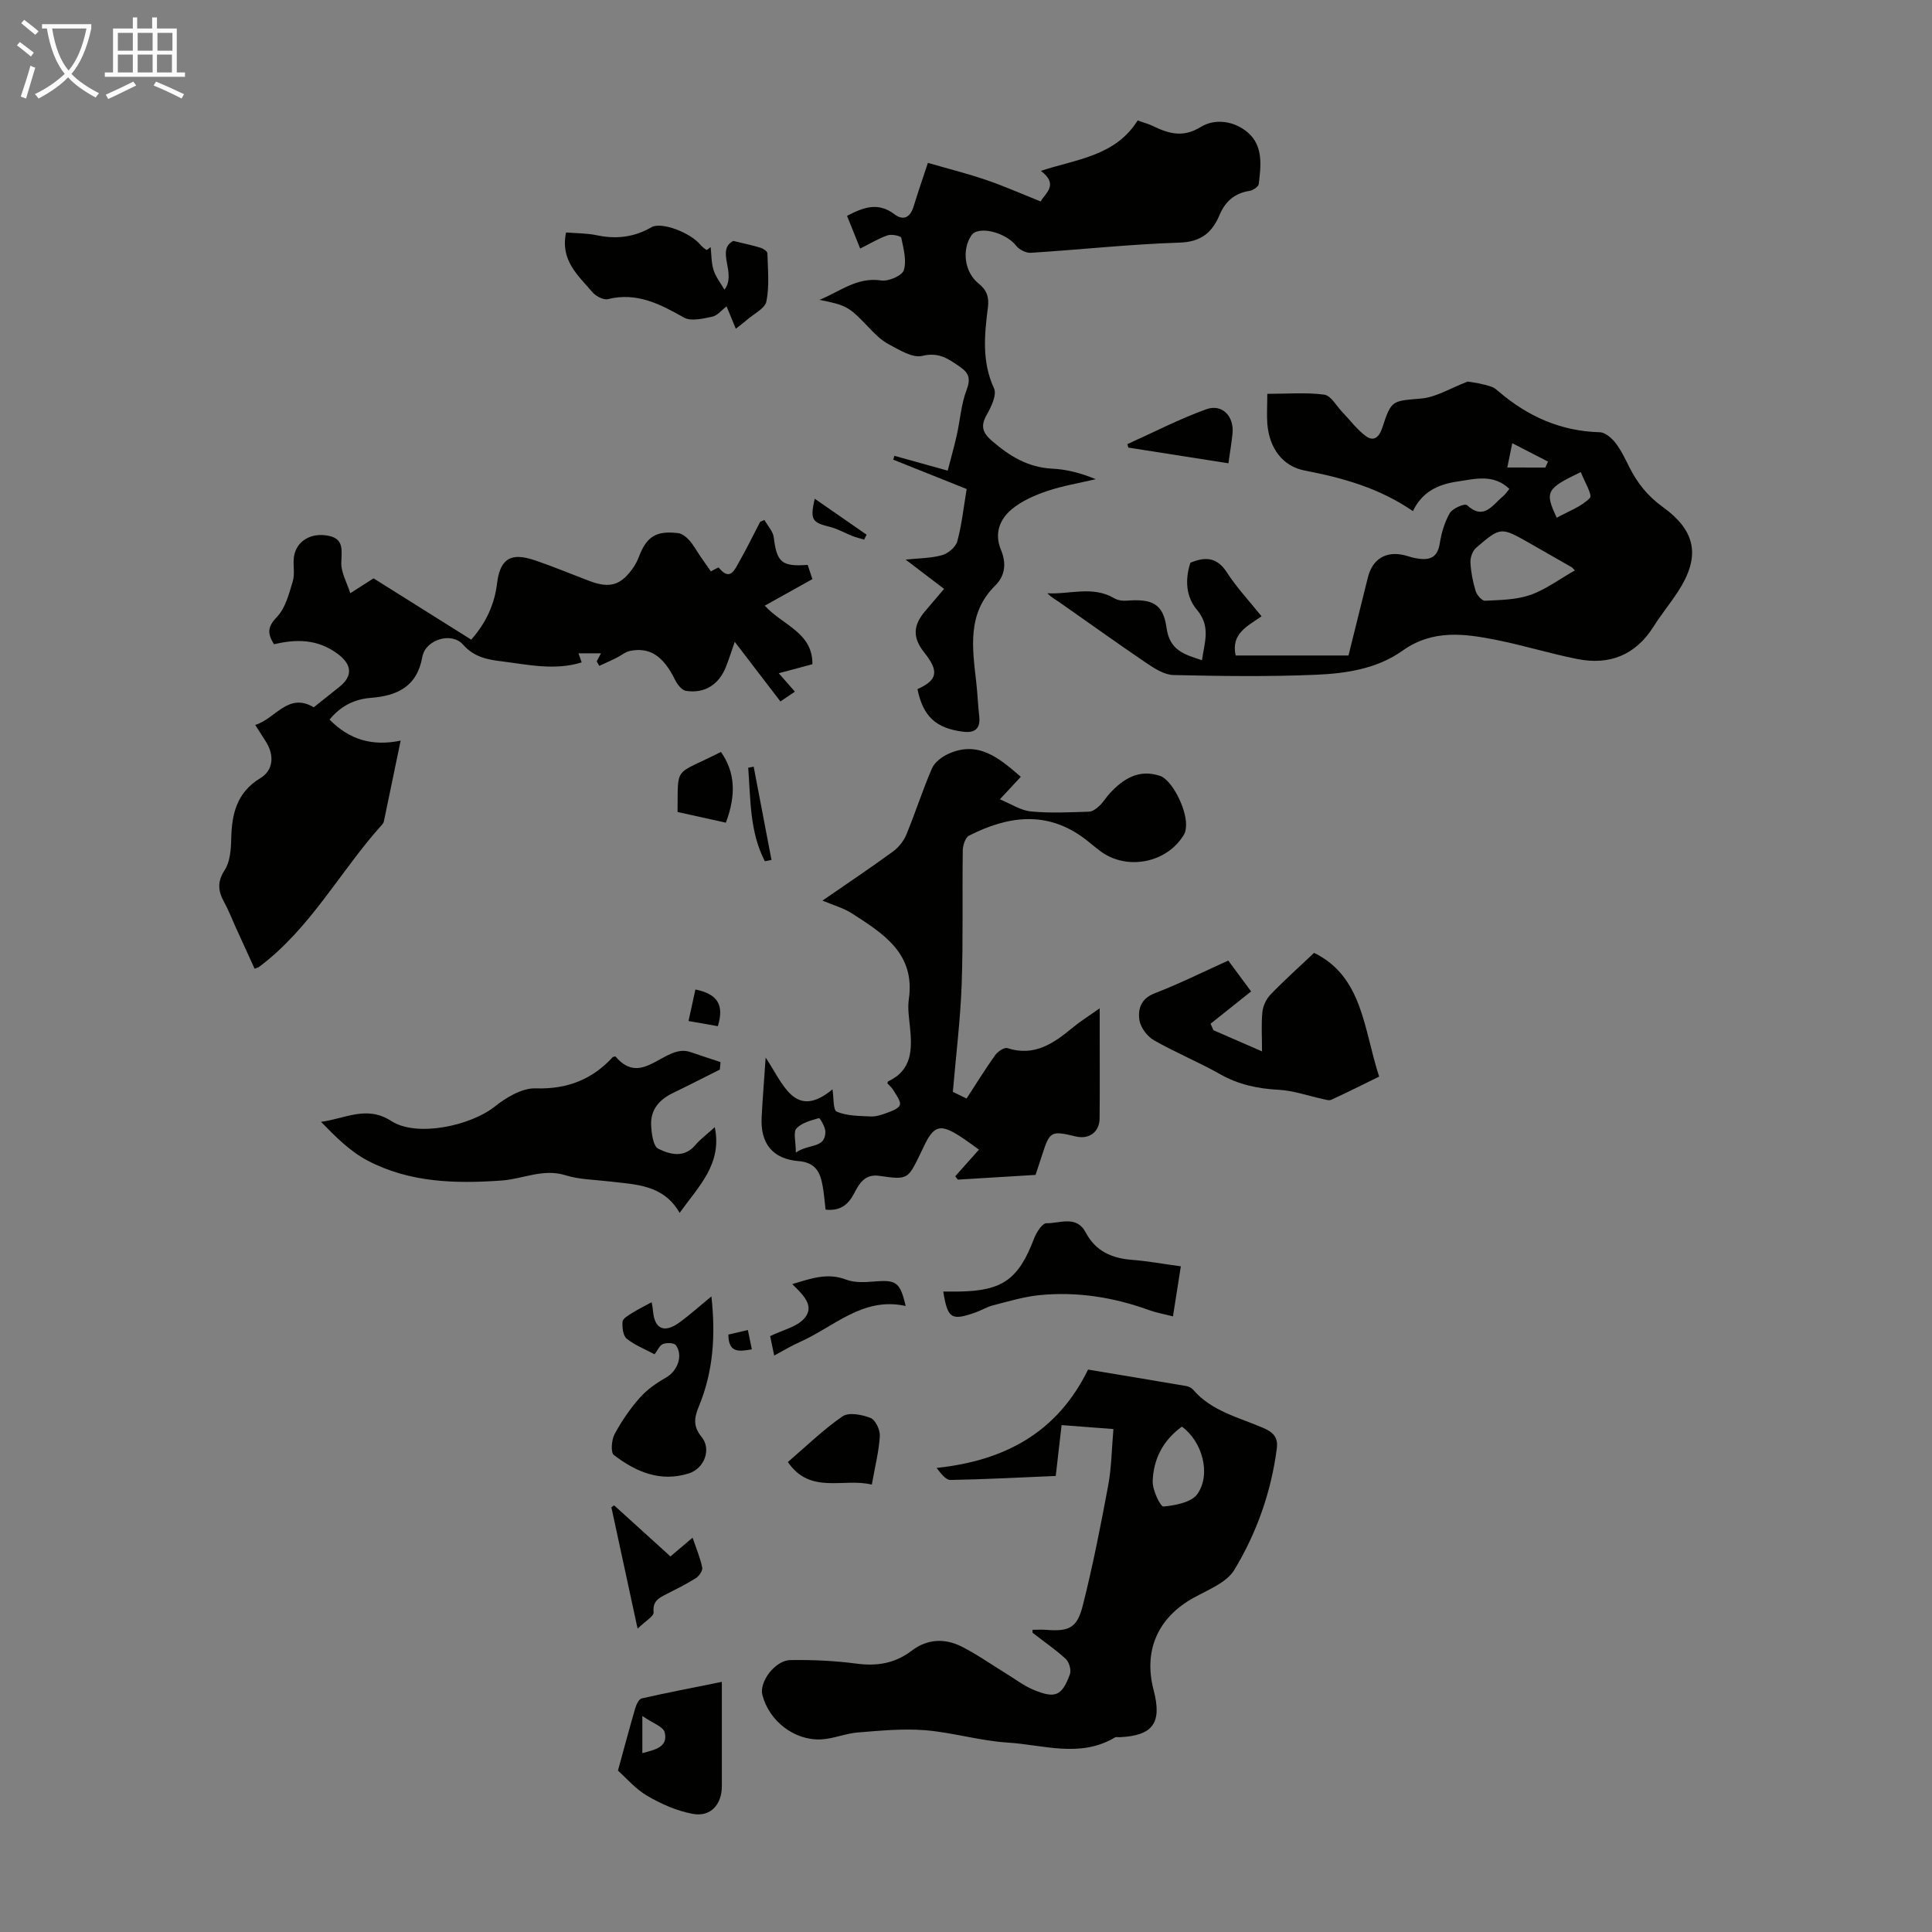 <svg enable-background="new 0 0 400 400" viewBox="0 0 400 400" xmlns="http://www.w3.org/2000/svg"><rect x="0" y="0" width="400" height="400" fill="#808080" stroke="none"/><path d="m6.4 11.7c-1-.8-1.9-1.6-2.9-2.3l.6-.7c.9.7 1.9 1.4 2.9 2.2zm-2.1 8.3c.7-2.1 1.4-4.2 2-6.4.2.1.6.3 1 .4-.7 2.3-1.3 4.4-1.9 6.4zm3-12.8c-1.1-.9-2.1-1.7-2.9-2.4l.6-.7c1 .8 2 1.5 3 2.4zm1.4-1.3v-.9h10.2v.9c-.9 4.2-2.3 7.3-4.1 9.4 1.3 1.4 3.2 2.7 5.7 4-.2.2-.4.5-.7.9-2.5-1.4-4.4-2.7-5.7-4.2-1.4 1.5-3.5 3-6.1 4.4 0 0 0 0-.1-.1-.3-.4-.5-.7-.7-.8 2.7-1.3 4.7-2.8 6.2-4.2-1.8-2.2-3-5.3-3.7-9.4zm9.2 0h-7.1c.6 3.8 1.7 6.7 3.4 8.7 1.7-2 2.9-4.8 3.7-8.7z" fill="#fafbfa"/><path d="m31.6 3.6h.9v2.3h4.1v9.1h1.7v.9h-16.6v-.9h1.7v-9.1h4.1v-2.3h.9v2.3h3.1v-2.3zm-4 13.3.6.8c-1.9.9-3.8 1.9-5.8 2.8-.2-.3-.3-.6-.5-.9 2-.9 3.9-1.8 5.7-2.7zm-3.2-10.1v3.7h3.1v-3.7zm0 4.5v3.7h3.1v-3.7zm4.1-4.5v3.7h3.1v-3.7zm0 4.5v3.7h3.1v-3.7zm9.1 9.1c-2.1-1.1-4.1-2-5.8-2.7l.5-.8c2.2.9 4.1 1.8 5.8 2.6zm-1.9-13.6h-3.1v3.7h3.1zm-3.2 4.5v3.7h3.1v-3.7z" fill="#fafbfa"/><g fill="#010100"><path d="m262.38 81.54c4.24 0 8.07-.33 11.79.17 1.39.19 2.52 2.33 3.74 3.6 1.63 1.69 3.05 3.66 4.92 5.01 1.56 1.13 2.7.25 3.35-1.74 1.92-5.89 2.05-5.52 8.16-6.08 3.02-.28 5.9-2.11 9.52-3.5.1.02 1.17.15 2.22.36.95.19 1.91.42 2.82.75.51.18.95.58 1.38.94 6.03 5.17 12.87 8.23 20.94 8.44 1.12.03 2.46 1.2 3.24 2.2 1.16 1.48 1.98 3.24 2.83 4.94 1.67 3.33 3.8 6.05 6.95 8.32 7.05 5.07 7.82 10.43 3.12 17.61-1.59 2.43-3.45 4.69-5 7.15-3.74 5.94-9.13 8.06-15.82 6.73-5.57-1.11-11.03-2.8-16.6-3.92-6.7-1.34-13.29-2.27-19.57 2.2-5.23 3.73-11.65 4.72-17.9 4.98-9.81.42-19.66.28-29.49.06-1.88-.04-3.9-1.31-5.56-2.44-6.1-4.13-12.08-8.44-18.12-12.66-.8-.56-1.68-1-2.45-1.83 4.65.26 9.38-1.61 13.86 1.04.71.42 1.72.56 2.57.49 5.25-.41 7.55.61 8.24 5.63.64 4.66 3.64 5.5 7.34 6.7.5-3.69 1.88-6.97-1.05-10.44-2.21-2.61-2.54-6.13-1.35-9.74 2.95-1.22 5.44-1.28 7.56 2.01 2.05 3.17 4.67 5.96 7.17 9.08-2.91 2.03-6.37 3.59-5.36 8.11h23.36c1.34-5.39 2.67-10.8 4.02-16.19.95-3.79 3.75-5.48 7.51-4.58.76.18 1.5.47 2.26.61 2.54.47 4.58.31 5.1-3 .34-2.18 1-4.43 2.09-6.33.56-.97 3.12-2.03 3.51-1.67 3.55 3.29 5.31 0 7.47-1.77.5-.41.87-.99 1.35-1.56-3.34-3.17-7.1-2.06-10.84-1.51-3.95.58-7.23 2.13-9.13 6.11-6.95-4.77-14.51-6.89-22.36-8.39-4.61-.88-7.37-4.59-7.79-9.73-.13-1.88 0-3.78 0-6.16zm63.69 36.55c-.4-.38-.53-.57-.72-.68-2.9-1.67-5.8-3.33-8.71-4.98-5.9-3.34-5.94-3.39-11.04 1-.73.63-1.21 2.01-1.16 3.01.1 1.99.49 4 1.07 5.91.25.83 1.31 2.06 1.94 2.03 3.16-.16 6.48-.19 9.41-1.21 3.2-1.13 6.04-3.29 9.21-5.08zm-3.76-10.9c2.46-1.36 5.12-2.29 6.86-4.1.58-.61-1.17-3.46-1.88-5.35-7.15 3.42-7.52 4.06-4.98 9.45zm-2.37-10.39c.19-.41.37-.82.56-1.23-2.31-1.19-4.63-2.38-7.4-3.81-.47 2.28-.72 3.54-1.03 5.03 2.83.01 5.35.01 7.87.01z"/><path d="m68.23 148.98c4.08 4.15 8.8 5.58 14.72 4.36-1.26 6.05-2.36 11.38-3.47 16.7-.04.21-.16.44-.3.6-8.75 9.69-14.9 21.63-25.62 29.6-.09.06-.21.08-.85.32-1.33-2.92-2.69-5.89-4.04-8.87-.74-1.63-1.38-3.32-2.24-4.87-1.27-2.29-1.52-4.21.09-6.68 1.12-1.72 1.3-4.25 1.35-6.43.11-5.17 1.12-9.63 6.03-12.6 2.74-1.66 2.93-4.79 1.12-7.61-.66-1.03-1.32-2.07-2.18-3.41 4.2-1.27 6.8-6.83 12.12-3.65 1.83-1.46 3.58-2.85 5.32-4.24 2.89-2.31 2.51-4.68-.36-6.82-4.16-3.1-8.62-3.09-13.18-1.99-1.5-2.35-1.28-3.7.61-5.68 1.76-1.84 2.49-4.79 3.27-7.38.47-1.55.01-3.35.23-5 .45-3.29 3.59-5.24 7.4-4.35 3.05.72 2.45 3.16 2.41 5.6-.03 1.97 1.13 3.95 1.86 6.24 2.35-1.5 3.94-2.51 4.82-3.08 6.89 4.32 13.45 8.44 20.22 12.69 3.16-3.57 4.85-7.45 5.35-11.66.75-6.3 4.12-6.04 8.2-4.64 3.7 1.27 7.31 2.79 10.97 4.17 4.26 1.6 6.57.86 9.16-2.97.43-.64.77-1.36 1.05-2.09 1.58-4.14 3.57-5.42 8.11-4.86.83.1 1.72.82 2.32 1.49.88.99 1.52 2.2 2.28 3.31.69 1.01 1.41 2.02 2.18 3.12.59-.29 1.55-.89 1.63-.79 2.33 2.93 3.27.47 4.2-1.14 1.55-2.71 2.91-5.53 4.36-8.3.04-.08.19-.09.89-.42.65 1.17 1.8 2.35 1.95 3.66.61 5.08 1.64 6.06 7.01 5.64.32.96.66 1.97.98 2.95-3.32 1.85-6.46 3.6-9.87 5.5 3.87 4.17 9.93 5.56 9.87 12.12-2.24.6-4.47 1.2-6.97 1.87 1.19 1.36 2.19 2.5 3.35 3.81-1.16.79-2.15 1.46-3 2.03-3.16-4.12-6.21-8.11-9.46-12.35-.57 1.65-1.12 3.37-1.77 5.06-1.43 3.76-4.45 5.72-8.35 5.09-.86-.14-1.79-1.36-2.25-2.3-2.4-4.87-5.18-6.79-9.29-5.97-1.01.2-1.89.99-2.86 1.46-1.16.57-2.34 1.1-3.52 1.64-.18-.31-.36-.62-.54-.93.27-.5.54-1.01.89-1.67-1.59 0-3.02 0-4.66 0 .21.61.4 1.16.66 1.88-5.58 1.74-11.1.46-16.59-.22-2.94-.36-5.69-.87-7.98-3.47-2.38-2.69-7.78-1.03-8.42 2.55-1.11 6.23-5.26 8.07-10.73 8.49-3.45.29-6.22 1.74-8.48 4.49z"/><path d="m219.79 295.05c-.42 3.64-.8 6.95-1.21 10.53-7.33.31-14.57.7-21.81.83-.93.02-1.89-1.25-2.86-2.49 13.99-1.49 24.92-7.21 31.36-20.36 6.66 1.11 13.48 2.23 20.29 3.4.52.09 1.12.36 1.45.75 3.85 4.49 9.48 5.74 14.56 7.94 2.09.9 3.07 1.99 2.78 4.23-1.16 9-4.16 17.47-8.79 25.14-1.61 2.66-5.43 4.12-8.43 5.78-7.4 4.1-10.44 10.91-8.28 19.14 1.77 6.76-.13 9.4-7.01 9.73-.34.02-.74-.1-1 .05-7.22 4.3-14.84 1.52-22.24 1.06-5.73-.36-11.37-2.1-17.1-2.56-4.59-.37-9.28.1-13.9.47-2.53.2-5.01 1.29-7.54 1.43-5.59.3-10.83-3.81-12.22-9.2-.69-2.68 2.61-7.17 5.82-7.22 4.57-.07 9.18.14 13.7.74 4.25.56 7.96-.06 11.38-2.67 3.26-2.49 6.91-2.62 10.43-.83 3.14 1.6 6.05 3.66 9.07 5.51 1.9 1.16 3.71 2.56 5.75 3.41 4.5 1.87 5.87 1.27 7.52-3.22.32-.87-.15-2.53-.86-3.18-2.13-1.96-4.55-3.61-6.84-5.39-.05-.04-.02-.2-.04-.64.95 0 1.89-.06 2.83.01 4.68.37 6.39-.34 7.57-5 2.08-8.22 3.72-16.56 5.27-24.9.69-3.7.72-7.52 1.08-11.67-3.8-.29-7.18-.55-10.73-.82zm24.91.32c-4.02 2.91-5.9 6.83-6.05 11.31-.06 1.81 1.61 5.29 2.23 5.23 2.47-.23 5.84-.87 7.05-2.62 2.89-4.21.91-10.92-3.23-13.92z"/><path d="m169.65 62.08c4.19-1.66 7.77-4.79 12.81-4.01 1.49.23 4.32-1 4.66-2.12.62-2.02-.05-4.5-.53-6.72-.08-.38-1.98-.8-2.81-.51-1.87.64-3.6 1.7-5.69 2.74-.94-2.35-1.8-4.47-2.72-6.77 3.37-1.76 6.4-2.92 9.8-.34 1.87 1.42 3.3.67 3.99-1.62.9-2.97 1.93-5.91 2.95-9.01 4.18 1.21 8.18 2.21 12.07 3.54 3.73 1.27 7.34 2.88 11.29 4.45.73-1.54 3.94-3.42.02-6.33 7.38-2.44 15.41-3.03 20.05-10.44 1.13.41 2.18.68 3.15 1.15 3.27 1.57 6.21 2.48 9.89.21 3.03-1.87 7-1.23 9.75 1.12 3.23 2.76 2.75 6.88 2.28 10.69-.07.56-1.19 1.3-1.9 1.41-3.09.47-5.03 2.18-6.21 4.98-1.54 3.65-3.83 5.59-8.29 5.73-10.27.33-20.52 1.46-30.78 2.11-1.01.06-2.44-.66-3.07-1.49-1.61-2.09-5.79-3.74-8.28-2.86-.38.13-.76.44-.98.77-2 2.97-1.42 7.61 1.5 9.93 1.71 1.36 2.2 2.84 1.94 4.92-.72 5.66-1.3 11.25 1.26 16.79.62 1.34-.58 3.84-1.51 5.48-1.32 2.32-.87 3.7 1.06 5.38 3.65 3.16 7.47 5.52 12.49 5.77 2.98.14 5.92.9 9.02 2.18-3.37.8-6.82 1.36-10.08 2.46-2.57.87-5.21 2.03-7.27 3.73-2.5 2.07-3.7 4.98-2.28 8.42 1.1 2.66.99 5.27-1.18 7.41-5.89 5.82-4.72 12.97-3.92 20.08.26 2.33.35 4.69.61 7.02.29 2.62-.98 3.46-3.36 3.16-5.64-.71-8.28-3.19-9.43-8.82 4.14-1.83 4.5-3.69 1.47-7.49-2.48-3.11-2.45-5.61.1-8.63 1.23-1.45 2.46-2.89 3.94-4.63-2.6-1.98-5.1-3.88-7.96-6.06 2.85-.31 5.31-.28 7.58-.93 1.25-.36 2.8-1.68 3.12-2.87.93-3.43 1.3-7.01 1.94-10.81-5.16-2.06-10.18-4.07-15.2-6.08.08-.27.16-.54.23-.8 3.43.95 6.86 1.91 11.04 3.07.6-2.33 1.31-4.82 1.88-7.34.7-3.11.9-6.39 2.02-9.33.85-2.24.58-3.47-1.26-4.75-2.38-1.65-4.41-3.19-7.89-2.34-2.02.5-4.77-1.24-6.97-2.41-1.64-.86-3.02-2.31-4.32-3.68-3.94-4.1-4.39-4.39-10.02-5.51z"/><path d="m197.28 226.06c.58.28 1.56.76 2.84 1.38 2-3.07 3.85-6.09 5.91-8.97.54-.75 1.89-1.68 2.53-1.47 5.6 1.82 9.6-.99 13.55-4.26 1.53-1.27 3.24-2.33 5.57-3.98v4.69c0 6.04.04 12.09-.02 18.13-.03 2.81-2.19 4.37-4.93 3.71-5.18-1.24-5.39-1.12-7.04 4.05-.4 1.26-.83 2.52-1.29 3.91-5.41.33-10.75.66-16.09.98-.18-.23-.36-.46-.54-.69 1.56-1.75 3.12-3.5 4.91-5.52-1.26-.9-2.46-1.82-3.73-2.64-4.31-2.81-5.62-2.43-7.77 2.16-.24.51-.48 1.01-.72 1.51-2.51 5.13-2.53 5.24-8.38 4.4-3.1-.45-4.2 1.66-5.27 3.68-1.23 2.31-2.83 3.63-5.88 3.31-.19-1.61-.32-3.25-.6-4.85-.49-2.8-1.39-4.89-4.97-5.19-5.46-.45-7.96-3.71-7.67-9.14.2-3.79.51-7.58.83-12.3 3.63 5.39 6.02 13.04 13.84 6.58.27 1.63.09 4.28.88 4.62 2.09.89 4.6.87 6.95.99 1.08.06 2.23-.29 3.26-.68 1.06-.4 2.59-.89 2.85-1.69s-.75-2.05-1.32-3.04c-.32-.56-.86-1-1.26-1.45.08-.21.09-.38.16-.41 5.04-2.35 4.97-6.71 4.52-11.27-.19-1.89-.51-3.84-.24-5.69 1.39-9.53-5.31-13.64-11.81-17.83-1.71-1.1-3.78-1.66-6.07-2.63 5.05-3.49 9.87-6.71 14.55-10.12 1.18-.86 2.25-2.18 2.81-3.52 1.88-4.54 3.37-9.25 5.32-13.75.55-1.26 2.05-2.38 3.38-2.99 6.19-2.82 10.52.86 15.01 4.75-1.26 1.36-2.53 2.71-4.34 4.66 2.32.95 4.32 2.31 6.43 2.51 3.98.39 8.03.17 12.04.05.74-.02 1.57-.67 2.16-1.23.81-.76 1.38-1.76 2.14-2.58 2.82-3.04 6.04-5.06 10.4-3.6 2.41.81 5.48 6.72 5.38 10.22-.02.64-.1 1.36-.41 1.89-3.46 5.91-11.82 7.58-17.32 3.48-1.08-.8-2.09-1.69-3.15-2.5-7.85-5.97-15.96-4.84-24.07-.71-.76.39-1.26 2-1.28 3.05-.13 9.27.1 18.56-.23 27.82-.26 7.2-1.16 14.39-1.82 22.17zm-32.51 12.56c2.77-1.88 6.05-.8 6.12-4.25.02-1-1.16-2.93-1.33-2.88-1.65.49-3.59.96-4.66 2.15-.7.77-.13 2.71-.13 4.98z"/><path d="m149.03 221.45c-3.26 1.63-6.51 3.3-9.8 4.89-2.75 1.34-4.54 3.43-4.42 6.53.07 1.74.41 4.45 1.49 4.97 2.35 1.15 5.29 2.01 7.64-.74 1.13-1.33 2.58-2.39 4.05-3.73 1.57 7.63-3.33 12.22-7.28 17.74-3.4-5.92-9.18-5.86-14.68-6.52-2.99-.36-6.1-.37-8.93-1.26-4.64-1.46-8.8.76-13.19 1.08-9.6.69-19.1.45-27.8-4.12-3.62-1.9-6.65-4.94-9.65-8.03 5.04-.64 9.42-3.48 14.56-.16 5.31 3.42 16.44.94 21.36-2.96 2.41-1.91 5.71-3.91 8.54-3.81 6.62.22 11.79-1.92 15.98-6.5.33-.06.51-.13.54-.09 5.58 6.6 10.19-2.76 15.48-.93 2.08.72 4.17 1.39 6.25 2.08-.03.52-.09 1.04-.14 1.56z"/><path d="m272.07 197.28c10.11 4.95 10.26 15.85 13.47 25.62-3.36 1.64-6.61 3.28-9.92 4.8-.49.22-1.24-.06-1.85-.19-3.01-.64-5.99-1.72-9.02-1.88-4.34-.23-8.31-1.06-12.14-3.23-4.46-2.53-9.26-4.48-13.71-7.03-1.39-.8-2.77-2.65-3-4.19-.33-2.24.29-4.42 3.14-5.52 5.09-1.96 10-4.41 15.26-6.79 1.46 1.98 2.9 3.92 4.73 6.39-2.84 2.26-5.61 4.48-8.39 6.69.19.45.39.89.58 1.34 3.15 1.37 6.3 2.74 10.07 4.39 0-3.16-.18-5.7.08-8.2.13-1.25.81-2.67 1.69-3.58 2.8-2.91 5.83-5.61 9.01-8.62z"/><path d="m117.2 48.13c2.21.18 4.34.15 6.38.58 4.02.85 7.71.41 11.31-1.67 2.05-1.18 8 1.11 10.08 3.59.37.44.82.82 1.31 1.11.11.07.51-.35.85-.59.18 1.63.14 3.27.6 4.75.43 1.39 1.41 2.6 2.26 4.08 2.62-3.41-1.88-8.15 1.83-10.1 2.47.6 4.07.93 5.63 1.41.56.17 1.41.73 1.43 1.13.09 3.33.44 6.76-.2 9.97-.3 1.49-2.62 2.59-4.04 3.84-.66.58-1.38 1.1-2.3 1.83-.64-1.56-1.22-2.96-1.91-4.63-1.05.8-1.92 1.93-2.98 2.14-1.91.39-4.37 1.01-5.84.18-4.96-2.8-9.76-5.3-15.75-3.82-.92.23-2.52-.62-3.22-1.45-2.91-3.43-6.69-6.55-5.44-12.35z"/><path d="m147.29 268.41c.89 8.11.38 15.53-2.57 22.69-.9 2.19-1.37 4.09.52 6.38 2.13 2.57.56 6.56-2.59 7.56-5.92 1.89-11.01-.31-15.56-3.8-.69-.53-.48-3.13.15-4.31 1.44-2.68 3.2-5.26 5.22-7.54 1.49-1.69 3.47-3.06 5.45-4.19 2.34-1.34 3.59-4.53 2.02-6.69-.37-.5-1.89-.55-2.66-.25-.71.27-1.12 1.31-1.75 2.13-1.99-1.07-4.1-1.88-5.77-3.23-.77-.63-.95-2.34-.86-3.53.05-.63 1.16-1.28 1.9-1.74 1.33-.83 2.73-1.53 4.13-2.29.02.11.21 1.06.3 2.03.35 3.52 2.32 4.41 5.37 2.23 2.23-1.61 4.27-3.47 6.7-5.45z"/><path d="m242.85 272.54c-1.9-.49-3.44-.75-4.9-1.28-7.35-2.67-14.92-3.88-22.69-3.12-3.26.32-6.46 1.3-9.65 2.11-1.28.33-2.46 1.07-3.72 1.51-4.92 1.72-5.7 1.24-6.6-4.36 1.14 0 2.21.01 3.29 0 9-.14 12.31-2.56 15.51-10.98.48-1.26 1.71-3.18 2.56-3.16 2.77.05 6.21-1.73 8.14 1.92 2.05 3.88 5.42 5.34 9.6 5.66 3.22.25 6.4.84 10.09 1.34-.53 3.4-1.04 6.64-1.63 10.36z"/><path d="m127.94 366.59c1.27-4.62 2.37-8.78 3.58-12.92.22-.77.76-1.9 1.34-2.03 5.28-1.2 10.6-2.22 16.59-3.43v14.59 7.05c-.01 3.74-2.31 6.36-5.98 5.7-3.27-.59-6.52-2.03-9.42-3.71-2.46-1.43-4.4-3.74-6.11-5.25zm5.05-11.31v7.69c2.6-.7 5.34-1.23 4.64-4.27-.28-1.22-2.57-1.97-4.64-3.42z"/><path d="m132.01 337.2c-1.97-9.1-3.7-17.11-5.43-25.13.19-.14.37-.27.56-.41 3.81 3.46 7.62 6.91 11.67 10.58 1.47-1.25 2.88-2.44 4.58-3.88.76 2.23 1.58 4.16 2 6.19.13.63-.65 1.77-1.32 2.19-1.98 1.25-4.09 2.28-6.18 3.35-1.53.78-2.8 1.45-2.57 3.71.09.82-1.71 1.83-3.31 3.4z"/><path d="m163.12 302.7c3.77-3.24 7.31-6.7 11.32-9.46 1.31-.9 4.06-.36 5.82.34 1.01.41 1.98 2.5 1.9 3.76-.2 3.2-1.01 6.37-1.66 10.03-5.9-1.44-12.73 2.13-17.38-4.67z"/><path d="m160.29 280.65c-.38-1.79-.67-3.18-.84-4.02 2.59-1.28 5.57-1.89 7.12-3.72 2.17-2.56-.33-4.86-2.54-7.05 3.91-1.17 7.29-2.42 11.18-.92 1.76.68 3.94.53 5.91.37 4.43-.36 5.25.16 6.39 5.08-8.88-1.97-14.84 4.33-21.94 7.47-1.69.74-3.28 1.72-5.28 2.79z"/><path d="m254.33 95.92c-7.15-1.12-13.94-2.19-20.72-3.25-.07-.24-.14-.48-.2-.72 5.42-2.44 10.74-5.2 16.32-7.21 3.32-1.2 5.8 1.44 5.45 5.02-.19 1.87-.51 3.74-.85 6.16z"/><path d="m149.27 155.68c2.87 4.13 3.23 8.75 1.01 14.65-3.3-.73-6.68-1.48-10-2.22.13-9.8-.9-7.42 8.99-12.43z"/><path d="m158.35 178.31c-3.15-6.1-2.94-12.79-3.44-19.36.38-.07.75-.14 1.13-.22 1.23 6.44 2.46 12.87 3.69 19.31-.45.09-.91.18-1.38.27z"/><path d="m148.62 212.46c-2.05-.36-3.87-.68-6.07-1.07.51-2.31.97-4.42 1.43-6.53 4.6.95 5.99 3.18 4.64 7.6z"/><path d="m168.67 103.25c3.67 2.55 7.21 5 10.75 7.45-.17.34-.34.68-.51 1.02-.81-.24-1.64-.43-2.42-.74-1.54-.6-3.01-1.47-4.59-1.87-3.82-.96-4.19-1.45-3.23-5.86z"/><path d="m154.84 275.37c.32 1.56.55 2.71.82 4-2.56.41-4.83.89-4.86-3.06 1.12-.26 2.36-.55 4.04-.94z"/></g></svg>